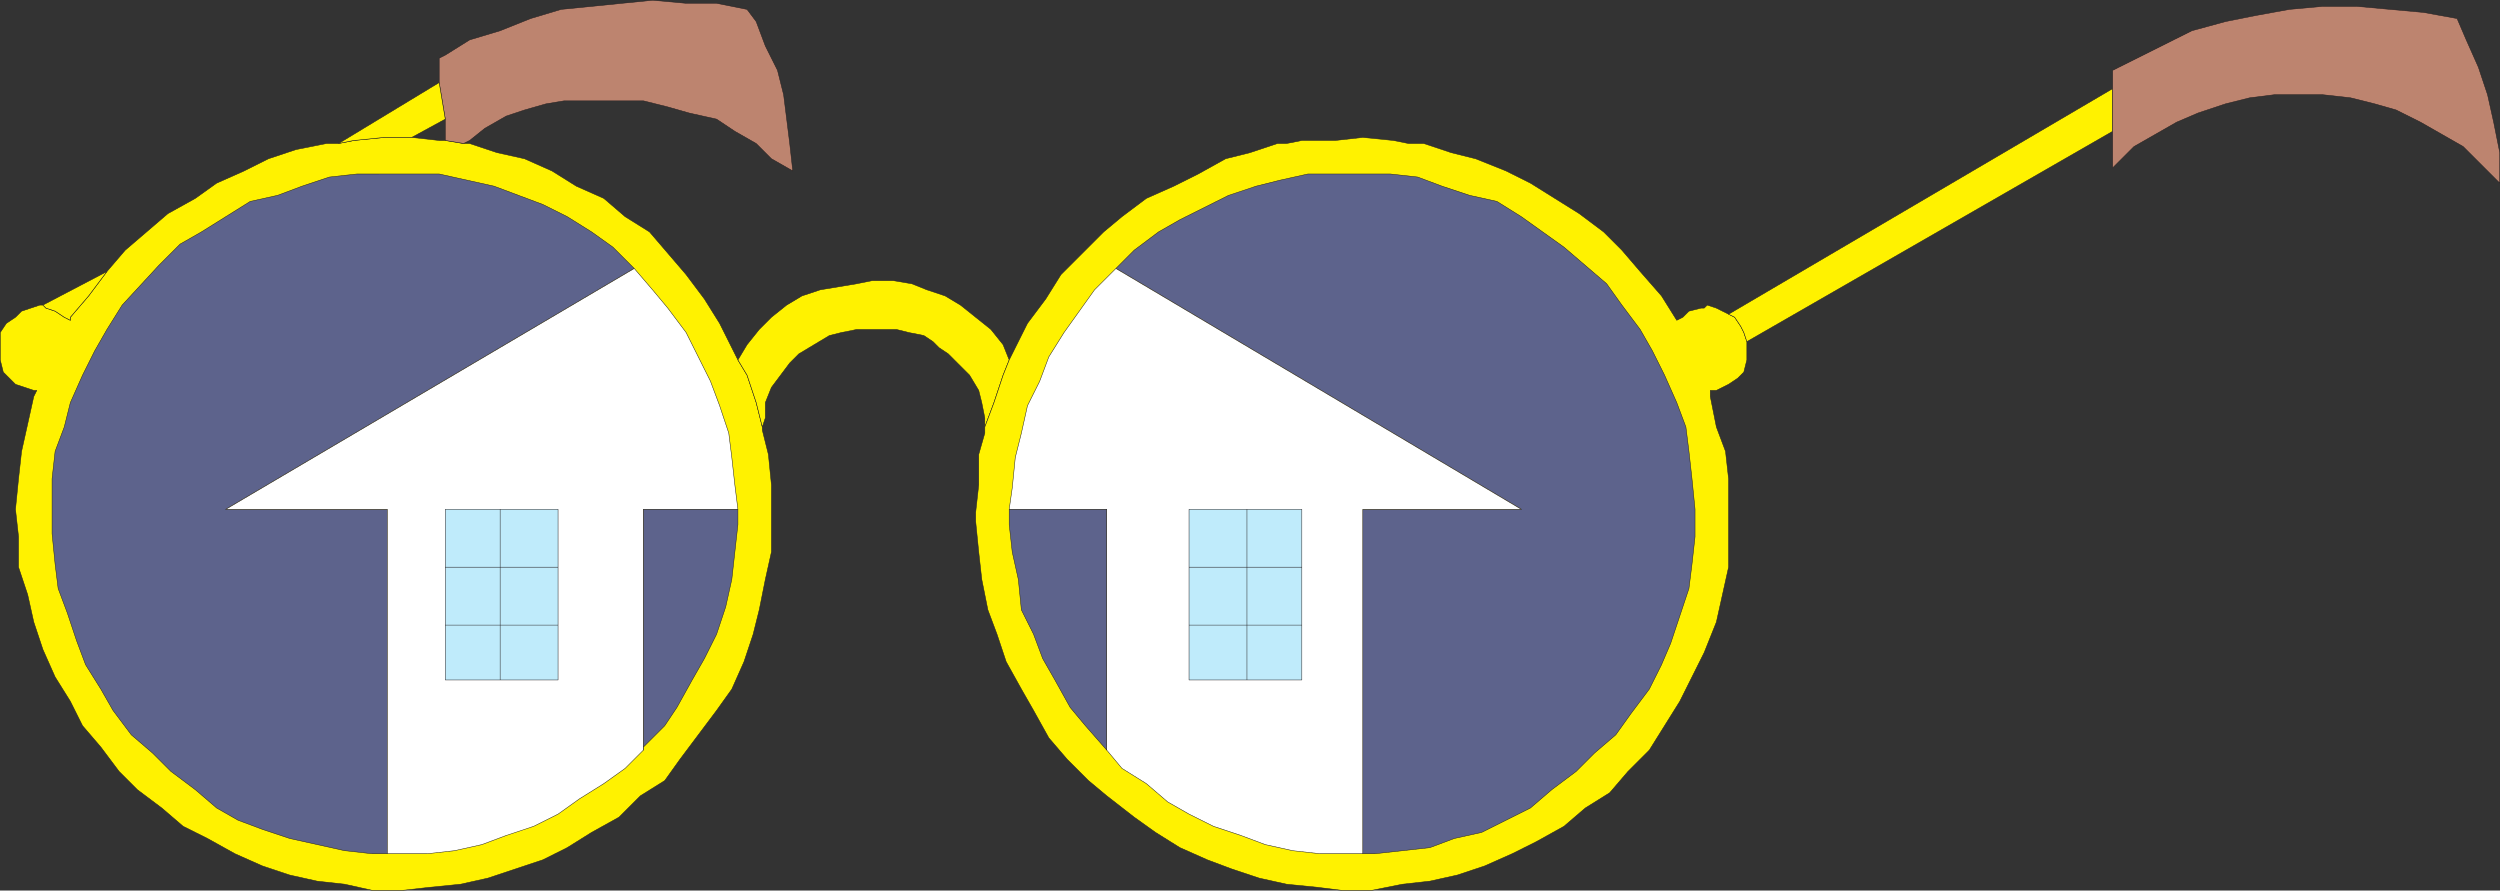 <svg xmlns="http://www.w3.org/2000/svg" width="615.12" height="219.12"><rect width="100%" height="100%" fill="#333333" stroke="none"/><path fill="#fff200" fill-rule="evenodd" d="m80.31 35.31-7.5 1.5-6.75 2.25-6 3-6.75 3-5.25 3.75-6.75 3.75-10.5 9-4.5 5.25-4.5 6-4.5 5.25v.75l-1.5-.75-2.25-1.5-2.25-.75-.75-.75h-.75l-4.5 1.5-1.5 1.5-2.25 1.5-1.5 2.25v6.75l.75 3 3 3 4.5 1.5h.75l-.75 1.5-3 13.5-.75 6.75-.75 7.5.75 6.75v7.5l2.25 6.75 1.5 6.75 2.25 6.75 3 6.75 3.75 6 3 6 4.5 5.25 4.5 6 4.5 4.5 6 4.5 5.25 4.5 6 3 6.75 3.75 6.75 3 6.75 2.25 6.75 1.5 6.75.75 6.75 1.5h7.5l6.75-.75 7.5-.75 6.75-1.5 13.5-4.5 6-3 6-3.75 6.75-3.75 5.25-5.25 6-3.75 3.75-5.25 9-12 3.75-5.25 3-6.75 2.25-6.75 1.5-6 1.5-7.5 1.5-6.75v-16.5l-.75-7.5-1.5-6v-.75l-1.5-6-2.25-6.75-2.25-3.75-4.5-9-3.75-6-4.5-6-9-10.5-6-3.75-5.25-4.5-6.75-3-6-3.75-6.75-3-6.75-1.5-6.75-2.25h-1.5l-4.5-.75h-1.5l-6.75-.75h-6.75l-7.5.75-3.75.75h-3"/><path fill="none" stroke="#231f20" stroke-linecap="round" stroke-linejoin="round" stroke-miterlimit="10" stroke-width=".12" d="m80.31 35.31-7.5 1.5-6.75 2.25-6 3-6.75 3-5.25 3.75-6.75 3.75-10.5 9-4.5 5.25-4.5 6-4.5 5.25v.75l-1.5-.75-2.25-1.5-2.25-.75-.75-.75h-.75l-4.5 1.5-1.5 1.5-2.25 1.5-1.5 2.25v6.75l.75 3 3 3 4.5 1.5h.75l-.75 1.5-3 13.5-.75 6.75-.75 7.5.75 6.75v7.5l2.25 6.75 1.5 6.75 2.25 6.75 3 6.75 3.75 6 3 6 4.5 5.25 4.5 6 4.5 4.5 6 4.5 5.25 4.5 6 3 6.75 3.75 6.75 3 6.75 2.25 6.75 1.5 6.75.75 6.75 1.5h7.5l6.75-.75 7.5-.75 6.75-1.5 13.5-4.5 6-3 6-3.75 6.75-3.75 5.25-5.25 6-3.75 3.75-5.25 9-12 3.75-5.25 3-6.75 2.25-6.75 1.5-6 1.5-7.5 1.5-6.75v-16.5l-.75-7.5-1.5-6v-.75l-1.5-6-2.25-6.75-2.25-3.75-4.5-9-3.75-6-4.5-6-9-10.5-6-3.75-5.25-4.5-6.75-3-6-3.75-6.75-3-6.75-1.5-6.75-2.25h-1.5l-4.5-.75h-1.5l-6.75-.75h-6.75l-7.5.75-3.75.75zm0 0"/><path fill="#5d638c" fill-rule="evenodd" d="M95.31 125.31H55.56l100.5-59.25-5.25-5.25-5.25-3.75-6-3.75-6-3-12-4.5-13.5-3H87.81l-6.75.75-6.75 2.25-6 2.25-6.75 1.5-12 7.5-5.25 3-5.25 5.25-9 9.75-3.75 6-3 5.25-3 6-3 6.75-1.5 6-2.25 6-.75 6.75v13.5l.75 7.5.75 6 2.25 6 2.25 6.75 2.25 6 3.75 6 3 5.25 4.5 6 5.25 4.5 4.5 4.5 6 4.5 5.25 4.5 5.25 3 6 2.25 6.75 2.25 13.5 3 6.75.75h3.75v-84.75"/><path fill="none" stroke="#231f20" stroke-linecap="round" stroke-linejoin="round" stroke-miterlimit="10" stroke-width=".12" d="M95.31 125.31H55.56l100.5-59.25-5.25-5.25-5.25-3.75-6-3.75-6-3-12-4.5-13.5-3H87.81l-6.75.75-6.75 2.25-6 2.25-6.75 1.5-12 7.5-5.25 3-5.25 5.25-9 9.75-3.75 6-3 5.25-3 6-3 6.75-1.5 6-2.25 6-.75 6.75v13.5l.75 7.5.75 6 2.25 6 2.25 6.75 2.25 6 3.75 6 3 5.25 4.5 6 5.25 4.5 4.5 4.5 6 4.5 5.25 4.5 5.25 3 6 2.25 6.75 2.25 13.5 3 6.75.75h3.75zm0 0"/><path fill="#fff" fill-rule="evenodd" d="M181.56 125.31h-23.25v59.25l-4.5 4.5-5.25 3.75-6 3.75-5.25 3.75-6 3-6.75 2.25-6 2.25-6.75 1.5-6.75.75h-9.75v-84.75H55.56l100.5-59.25 4.5 5.25 3.75 4.5 4.5 6 6 12 2.25 6 2.25 6.75.75 6 .75 6.75.75 6"/><path fill="none" stroke="#231f20" stroke-linecap="round" stroke-linejoin="round" stroke-miterlimit="10" stroke-width=".12" d="M181.56 125.31h-23.25v59.25l-4.5 4.5-5.25 3.75-6 3.75-5.25 3.75-6 3-6.75 2.25-6 2.25-6.75 1.5-6.75.75h-9.75v-84.75H55.56l100.5-59.25 4.5 5.25 3.75 4.5 4.5 6 6 12 2.25 6 2.25 6.75.75 6 .75 6.75zm0 0"/><path fill="#5d638c" fill-rule="evenodd" d="M181.56 125.31v3.75l-1.5 13.5-1.5 6.75-2.25 6.75-3 6-3 5.25-3.75 6.75-3 4.5-5.25 5.25v.75-59.25h23.25"/><path fill="none" stroke="#231f20" stroke-linecap="round" stroke-linejoin="round" stroke-miterlimit="10" stroke-width=".12" d="M181.56 125.31v3.75l-1.5 13.5-1.5 6.75-2.25 6.75-3 6-3 5.25-3.75 6.75-3 4.5-5.25 5.25v.75-59.25zm0 0"/><path fill="#bfebfb" fill-rule="evenodd" d="M123.06 167.31h-13.5v-42h27.75v42h-14.25"/><path fill="none" stroke="#231f20" stroke-linecap="round" stroke-linejoin="round" stroke-miterlimit="10" stroke-width=".12" d="M123.06 167.31h-13.5v-42h27.75v42zm0-42v42m-13.5-27.75h27.75m-27.75 14.25h27.75"/><path fill="#bd846f" fill-rule="evenodd" d="M109.56 29.31v5.25l4.5.75 1.5-.75 3.75-3 5.25-3 4.5-1.5 5.25-1.5 4.5-.75h19.5l6 1.5 5.25 1.5 6.75 1.5 4.5 3 5.25 3 3.75 3.75 5.25 3-.75-6.75-1.5-12-1.5-6-3-6-2.25-6-2.25-3-7.5-1.5h-7.5l-8.25-.75-22.5 2.25-7.5 2.25-7.5 3-7.5 2.25-6 3.75-1.5.75v6l1.5 9"/><path fill="none" stroke="#231f20" stroke-linecap="round" stroke-linejoin="round" stroke-miterlimit="10" stroke-width=".12" d="M109.56 29.31v5.25l4.5.75 1.5-.75 3.75-3 5.25-3 4.5-1.5 5.25-1.5 4.5-.75h19.5l6 1.5 5.25 1.5 6.75 1.5 4.5 3 5.25 3 3.75 3.75 5.25 3-.75-6.75-1.5-12-1.5-6-3-6-2.25-6-2.25-3-7.5-1.5h-7.5l-8.25-.75-22.5 2.25-7.5 2.25-7.5 3-7.5 2.25-6 3.75-1.5.75v6zm0 0"/><path fill="#fff200" fill-rule="evenodd" d="m83.31 35.31 3.75-.75 7.5-.75h6.75l8.25-4.5-1.5-9-24.75 15"/><path fill="none" stroke="#231f20" stroke-linecap="round" stroke-linejoin="round" stroke-miterlimit="10" stroke-width=".12" d="m83.31 35.31 3.75-.75 7.5-.75h6.75l8.25-4.5-1.5-9zm0 0"/><path fill="#fff200" fill-rule="evenodd" d="m15.81 78.06-2.25-1.5-2.25-.75-.75-.75 15.75-8.25-4.5 6-4.5 5.25v.75l-1.5-.75"/><path fill="none" stroke="#231f20" stroke-linecap="round" stroke-linejoin="round" stroke-miterlimit="10" stroke-width=".12" d="m15.81 78.06-2.25-1.5-2.25-.75-.75-.75 15.75-8.25-4.5 6-4.5 5.25v.75zm0 0"/><path fill="#fff200" fill-rule="evenodd" d="m181.56 88.56 2.25-3.75 3-3.75 3-3 3.75-3 3.75-2.25 4.5-1.5 9-1.5 3.75-.75h5.25l4.5.75 3.75 1.5 4.5 1.5 3.75 2.25 7.5 6 3 3.75 1.5 3.75-1.5 3.75-2.25 6.75-2.25 6v-2.25l-.75-3.75-.75-3-2.25-3.75-5.25-5.25-2.25-1.5-1.5-1.5-2.25-1.5-3.75-.75-3-.75h-9.75l-3.75.75-3 .75-7.5 4.5-2.25 2.25-4.5 6-1.5 3.75v3.75l-.75 2.25-1.5-6-2.25-6.75-2.25-3.75"/><path fill="none" stroke="#231f20" stroke-linecap="round" stroke-linejoin="round" stroke-miterlimit="10" stroke-width=".12" d="m181.56 88.56 2.25-3.75 3-3.75 3-3 3.75-3 3.75-2.25 4.5-1.5 9-1.5 3.75-.75h5.25l4.5.75 3.75 1.5 4.5 1.5 3.75 2.25 7.5 6 3 3.75 1.5 3.75-1.5 3.75-2.25 6.75-2.25 6v-2.25l-.75-3.75-.75-3-2.25-3.75-5.25-5.25-2.25-1.5-1.5-1.5-2.25-1.5-3.75-.75-3-.75h-9.75l-3.75.75-3 .75-7.5 4.5-2.25 2.25-4.5 6-1.5 3.75v3.75l-.75 2.25-1.5-6-2.25-6.75zm0 0"/><path fill="#fff200" fill-rule="evenodd" d="m249.81 85.56 3-6 4.5-6 3.75-6 10.5-10.5 4.5-3.75 6-4.5 6.75-3 6-3 6.75-3.75 6-1.5 6.75-2.25h2.25l3.75-.75h8.25l6.75-.75 7.5.75 3.75.75h3.75l6.75 2.25 6 1.5 7.5 3 6 3 12 7.5 6 4.5 4.5 4.5 4.5 5.25 5.25 6 3.75 6 1.5-.75 1.5-1.5 3-.75h.75l.75-.75 2.25.75 4.5 2.25 1.5 2.25.75 1.5.75 2.25v4.5l-.75 3-1.5 1.5-2.25 1.5-3 1.5h-1.5v1.5l1.5 7.5 2.25 6 .75 6.75v21.75l-3 13.5-3 7.5-6 12-7.5 12-5.25 5.25-4.5 5.25-6 3.75-5.25 4.5-6.75 3.75-6 3-6.75 3-6.75 2.25-6.75 1.5-6.75.75-7.5 1.5h-7.5l-6-.75-7.5-.75-6.75-1.5-6.75-2.25-6-2.25-6.75-3-6-3.75-5.25-3.75-6.75-5.25-4.5-3.75-5.25-5.25-4.5-5.25-3.75-6.75-3-5.25-3.75-6.75-2.25-6.75-2.25-6-1.5-7.5-.75-6.75-.75-7.5v-2.25l.75-6.75v-7.5l1.5-5.25v-1.5l2.25-6 2.25-6.75 1.5-3.75 1.5-3"/><path fill="none" stroke="#231f20" stroke-linecap="round" stroke-linejoin="round" stroke-miterlimit="10" stroke-width=".12" d="m249.81 85.56 3-6 4.5-6 3.75-6 10.5-10.5 4.5-3.75 6-4.5 6.75-3 6-3 6.75-3.75 6-1.5 6.75-2.25h2.25l3.75-.75h8.25l6.75-.75 7.5.75 3.75.75h3.75l6.75 2.25 6 1.5 7.5 3 6 3 12 7.5 6 4.5 4.5 4.5 4.5 5.25 5.25 6 3.75 6 1.5-.75 1.5-1.5 3-.75h.75l.75-.75 2.25.75 4.5 2.25 1.5 2.25.75 1.5.75 2.25v4.5l-.75 3-1.5 1.5-2.25 1.5-3 1.5h-1.5v1.5l1.5 7.5 2.25 6 .75 6.75v21.75l-3 13.5-3 7.5-6 12-7.5 12-5.25 5.25-4.5 5.25-6 3.75-5.25 4.5-6.75 3.75-6 3-6.75 3-6.75 2.25-6.75 1.5-6.75.75-7.5 1.5h-7.5l-6-.75-7.5-.75-6.75-1.5-6.75-2.25-6-2.25-6.75-3-6-3.75-5.25-3.75-6.75-5.25-4.5-3.75-5.25-5.25-4.5-5.25-3.75-6.75-3-5.25-3.75-6.75-2.25-6.75-2.25-6-1.5-7.5-.75-6.75-.75-7.5v-2.25l.75-6.75v-7.5l1.5-5.25v-1.5l2.25-6 2.25-6.75 1.5-3.75zm0 0"/><path fill="#5d638c" fill-rule="evenodd" d="M335.31 210.06h3l13.5-1.5 6-2.25 6.75-1.5 12-6 5.25-4.5 6-4.5 4.5-4.5 5.25-4.5 3.75-5.25 4.5-6 3-6 2.25-5.25 4.5-13.5.75-6 .75-6.75v-6.75l-.75-7.5-.75-6.75-.75-6-2.25-6-3-6.75-3-6-3-5.25-4.5-6-3.75-5.25-10.5-9-10.5-7.5-6-3.75-6.75-1.5-6.75-2.25-6-2.25-6.75-.75h-20.25l-6.75 1.5-6 1.5-6.75 2.25-12 6-5.25 3-6 4.5-4.5 4.5 99.75 59.25h-39v84.75"/><path fill="none" stroke="#231f20" stroke-linecap="round" stroke-linejoin="round" stroke-miterlimit="10" stroke-width=".12" d="M335.31 210.06h3l13.5-1.5 6-2.25 6.75-1.5 12-6 5.25-4.5 6-4.5 4.5-4.5 5.25-4.5 3.75-5.25 4.5-6 3-6 2.25-5.25 4.5-13.5.75-6 .75-6.75v-6.75l-.75-7.5-.75-6.75-.75-6-2.25-6-3-6.75-3-6-3-5.25-4.5-6-3.75-5.25-10.5-9-10.5-7.5-6-3.75-6.75-1.5-6.75-2.25-6-2.25-6.75-.75h-20.25l-6.75 1.5-6 1.5-6.75 2.25-12 6-5.25 3-6 4.5-4.5 4.5 99.75 59.25h-39zm0 0"/><path fill="#fff" fill-rule="evenodd" d="m272.31 184.56 3.75 4.5 6 3.75 5.25 4.5 5.25 3 6 3 6.75 2.25 6 2.25 6.75 1.5 6.75.75h10.5v-84.75h39l-99.75-59.25-5.25 5.25-7.5 10.5-3.75 6-2.25 6-3 6-1.5 6.75-1.5 6-.75 7.5-.75 5.25h24v59.25"/><path fill="none" stroke="#231f20" stroke-linecap="round" stroke-linejoin="round" stroke-miterlimit="10" stroke-width=".12" d="m272.31 184.56 3.75 4.5 6 3.75 5.25 4.5 5.25 3 6 3 6.75 2.25 6 2.25 6.75 1.5 6.75.75h10.5v-84.75h39l-99.75-59.25-5.25 5.25-7.5 10.5-3.75 6-2.25 6-3 6-1.5 6.75-1.5 6-.75 7.5-.75 5.25h24zm0 0"/><path fill="#5d638c" fill-rule="evenodd" d="M272.31 125.31h-24v3.75l.75 6.75 1.5 6.75.75 7.5 3 6 2.25 6 3 5.25 3.75 6.75 3.75 4.5 5.25 6v-59.25"/><path fill="none" stroke="#231f20" stroke-linecap="round" stroke-linejoin="round" stroke-miterlimit="10" stroke-width=".12" d="M272.31 125.31h-24v3.75l.75 6.75 1.5 6.75.75 7.5 3 6 2.25 6 3 5.25 3.75 6.75 3.75 4.5 5.25 6zm0 0"/><path fill="#bfebfb" fill-rule="evenodd" d="M306.81 167.31h13.5v-42h-27.75v42h14.25"/><path fill="none" stroke="#231f20" stroke-linecap="round" stroke-linejoin="round" stroke-miterlimit="10" stroke-width=".12" d="M306.81 167.31h13.5v-42h-27.75v42zm0-42v42m13.5-27.75h-27.75m27.75 14.25h-27.75"/><path fill="#fff200" fill-rule="evenodd" d="m519.81 21.81-94.5 55.5 1.5.75 1.5 2.25.75 1.5.75 2.25 90-51.75v-10.5"/><path fill="none" stroke="#231f20" stroke-linecap="round" stroke-linejoin="round" stroke-miterlimit="10" stroke-width=".12" d="m519.81 21.81-94.5 55.5 1.5.75 1.5 2.25.75 1.5.75 2.25 90-51.75zm0 0"/><path fill="#bd846f" fill-rule="evenodd" d="M519.81 41.31v-24l19.5-9.75 8.25-2.25 7.5-1.5 8.25-1.5 8.25-.75h8.25l16.5 1.5 8.25 1.5 2.25 5.25 3 6.75 2.25 6.75 1.5 6.75 1.5 7.5v7.5l-9-9-10.5-6-6-3-5.25-1.5-6-1.5-6.75-.75h-12l-6 .75-6 1.5-6.75 2.25-5.25 2.25-10.5 6-5.25 5.25"/><path fill="none" stroke="#231f20" stroke-linecap="round" stroke-linejoin="round" stroke-miterlimit="10" stroke-width=".12" d="M519.81 41.31v-24l19.5-9.75 8.25-2.25 7.5-1.5 8.25-1.5 8.25-.75h8.25l16.5 1.5 8.25 1.5 2.25 5.25 3 6.75 2.25 6.75 1.5 6.75 1.5 7.5v7.5l-9-9-10.5-6-6-3-5.25-1.5-6-1.5-6.75-.75h-12l-6 .75-6 1.5-6.75 2.25-5.25 2.25-10.5 6zm0 0"/></svg>
